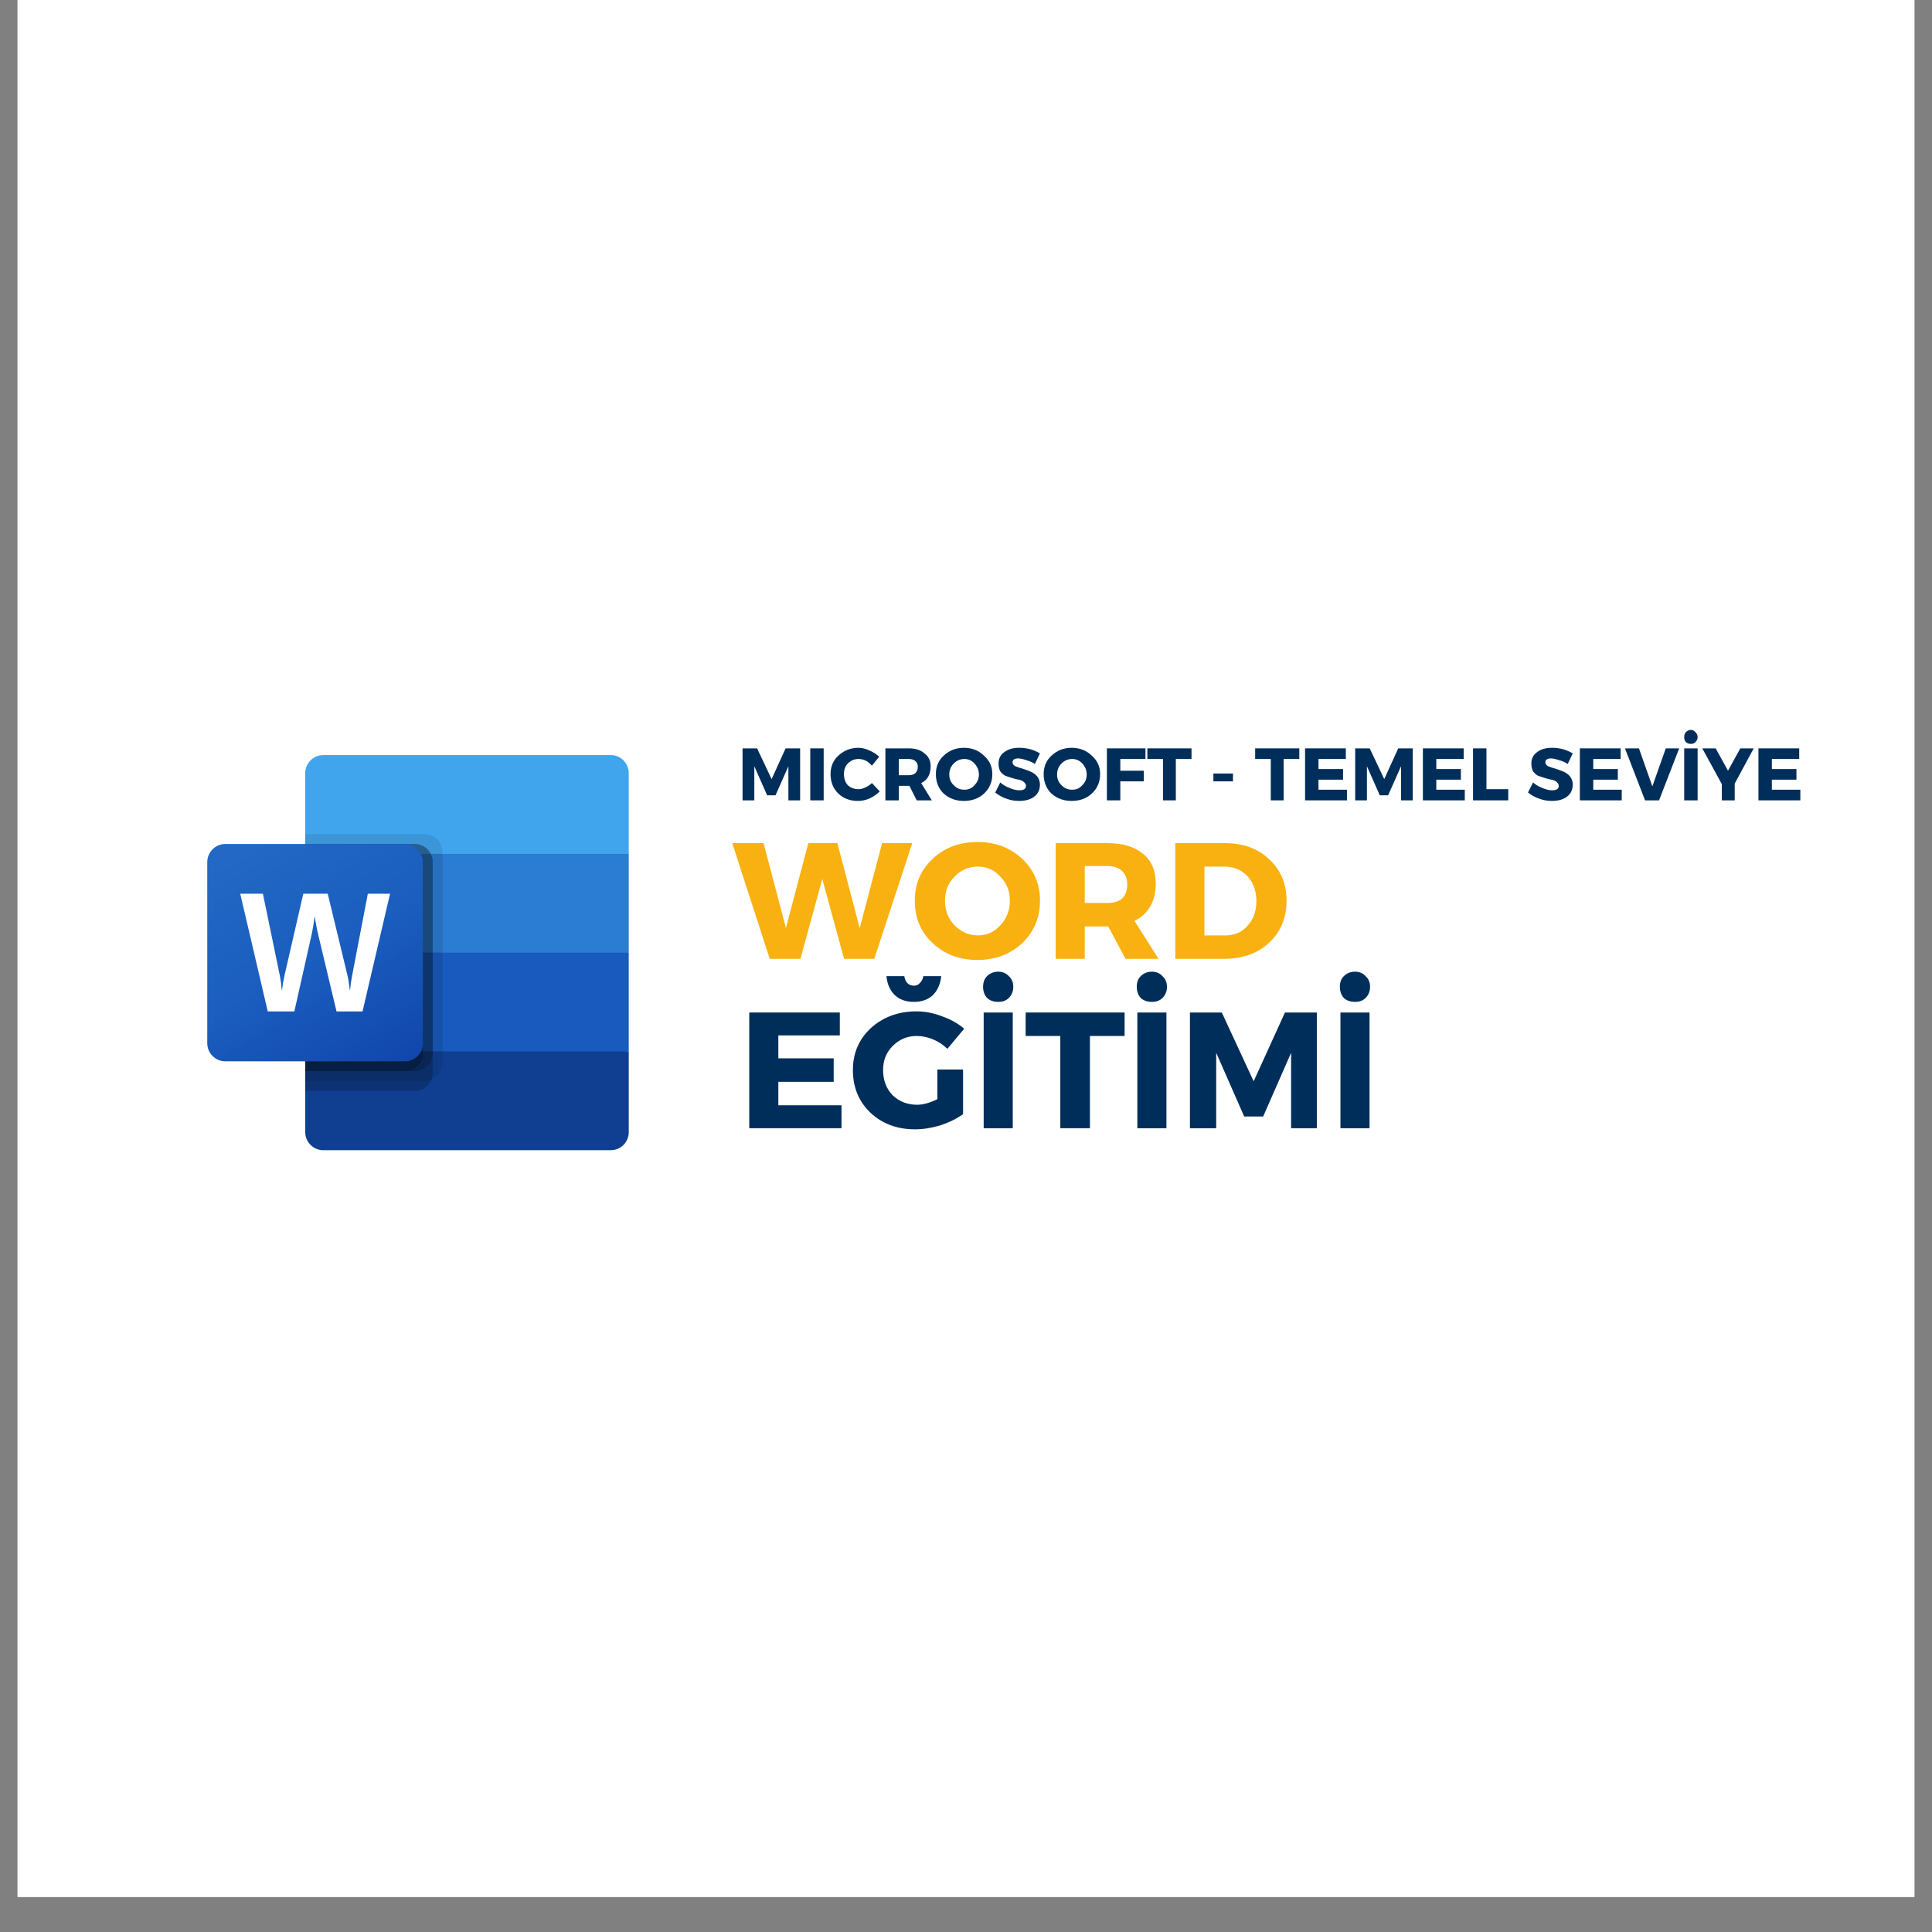 <svg xmlns="http://www.w3.org/2000/svg" xmlns:xlink="http://www.w3.org/1999/xlink" width="72" zoomAndPan="magnify" viewBox="0 0 54 54" height="72" preserveAspectRatio="xMidYMid meet" version="1.0"><rect x="0" y="0" width="54" height="54" fill="#808080" stroke="none"/><defs><g/><clipPath id="4ca2c40871"><path d="M 0.492 0 L 53.508 0 L 53.508 53.02 L 0.492 53.02 Z M 0.492 0 " clip-rule="nonzero"/></clipPath><clipPath id="4648716ab6"><path d="M 8 21.105 L 17.574 21.105 L 17.574 26 L 8 26 Z M 8 21.105 " clip-rule="nonzero"/></clipPath><clipPath id="8a426aea7b"><path d="M 8 23 L 17.574 23 L 17.574 28 L 8 28 Z M 8 23 " clip-rule="nonzero"/></clipPath><clipPath id="d87435b03f"><path d="M 8 26 L 17.574 26 L 17.574 30 L 8 30 Z M 8 26 " clip-rule="nonzero"/></clipPath><clipPath id="ab2b1f345a"><path d="M 8 29 L 17.574 29 L 17.574 32.148 L 8 32.148 Z M 8 29 " clip-rule="nonzero"/></clipPath><clipPath id="100e8aa395"><path d="M 5.793 23 L 12 23 L 12 30 L 5.793 30 Z M 5.793 23 " clip-rule="nonzero"/></clipPath><clipPath id="6118fdbb7a"><path d="M 6.297 23.59 L 11.32 23.59 C 11.598 23.59 11.82 23.816 11.82 24.098 L 11.82 29.156 C 11.82 29.438 11.598 29.664 11.32 29.664 L 6.297 29.664 C 6.02 29.664 5.793 29.438 5.793 29.156 L 5.793 24.098 C 5.793 23.816 6.02 23.59 6.297 23.59 Z M 6.297 23.59 " clip-rule="nonzero"/></clipPath><linearGradient x1="152.535" gradientTransform="matrix(0.006, 0, 0, -0.006, 5.793, 32.16)" y1="1446.321" x2="809.965" gradientUnits="userSpaceOnUse" y2="307.678" id="1a24b7668e"><stop stop-opacity="1" stop-color="rgb(13.699%, 40.799%, 76.9%)" offset="0"/><stop stop-opacity="1" stop-color="rgb(13.551%, 40.617%, 76.797%)" offset="0.062"/><stop stop-opacity="1" stop-color="rgb(13.29%, 40.297%, 76.617%)" offset="0.094"/><stop stop-opacity="1" stop-color="rgb(13.062%, 40.015%, 76.462%)" offset="0.125"/><stop stop-opacity="1" stop-color="rgb(12.833%, 39.734%, 76.305%)" offset="0.156"/><stop stop-opacity="1" stop-color="rgb(12.604%, 39.453%, 76.147%)" offset="0.188"/><stop stop-opacity="1" stop-color="rgb(12.375%, 39.171%, 75.99%)" offset="0.219"/><stop stop-opacity="1" stop-color="rgb(12.146%, 38.89%, 75.833%)" offset="0.25"/><stop stop-opacity="1" stop-color="rgb(11.917%, 38.609%, 75.676%)" offset="0.281"/><stop stop-opacity="1" stop-color="rgb(11.688%, 38.327%, 75.519%)" offset="0.312"/><stop stop-opacity="1" stop-color="rgb(11.458%, 38.046%, 75.362%)" offset="0.344"/><stop stop-opacity="1" stop-color="rgb(11.229%, 37.766%, 75.204%)" offset="0.366"/><stop stop-opacity="1" stop-color="rgb(11.115%, 37.625%, 75.127%)" offset="0.375"/><stop stop-opacity="1" stop-color="rgb(11%, 37.483%, 75.049%)" offset="0.406"/><stop stop-opacity="1" stop-color="rgb(10.771%, 37.202%, 74.892%)" offset="0.438"/><stop stop-opacity="1" stop-color="rgb(10.542%, 36.92%, 74.734%)" offset="0.469"/><stop stop-opacity="1" stop-color="rgb(10.313%, 36.639%, 74.577%)" offset="0.5"/><stop stop-opacity="1" stop-color="rgb(10.141%, 36.351%, 74.385%)" offset="0.516"/><stop stop-opacity="1" stop-color="rgb(10.027%, 36.057%, 74.156%)" offset="0.531"/><stop stop-opacity="1" stop-color="rgb(9.912%, 35.762%, 73.927%)" offset="0.547"/><stop stop-opacity="1" stop-color="rgb(9.798%, 35.468%, 73.698%)" offset="0.562"/><stop stop-opacity="1" stop-color="rgb(9.683%, 35.173%, 73.47%)" offset="0.578"/><stop stop-opacity="1" stop-color="rgb(9.569%, 34.88%, 73.239%)" offset="0.594"/><stop stop-opacity="1" stop-color="rgb(9.454%, 34.586%, 73.01%)" offset="0.609"/><stop stop-opacity="1" stop-color="rgb(9.34%, 34.291%, 72.781%)" offset="0.625"/><stop stop-opacity="1" stop-color="rgb(9.225%, 33.997%, 72.552%)" offset="0.634"/><stop stop-opacity="1" stop-color="rgb(9.169%, 33.85%, 72.438%)" offset="0.641"/><stop stop-opacity="1" stop-color="rgb(9.111%, 33.702%, 72.324%)" offset="0.656"/><stop stop-opacity="1" stop-color="rgb(8.997%, 33.408%, 72.095%)" offset="0.672"/><stop stop-opacity="1" stop-color="rgb(8.882%, 33.113%, 71.866%)" offset="0.688"/><stop stop-opacity="1" stop-color="rgb(8.768%, 32.819%, 71.637%)" offset="0.703"/><stop stop-opacity="1" stop-color="rgb(8.653%, 32.524%, 71.408%)" offset="0.719"/><stop stop-opacity="1" stop-color="rgb(8.539%, 32.23%, 71.179%)" offset="0.734"/><stop stop-opacity="1" stop-color="rgb(8.424%, 31.935%, 70.95%)" offset="0.75"/><stop stop-opacity="1" stop-color="rgb(8.31%, 31.641%, 70.721%)" offset="0.766"/><stop stop-opacity="1" stop-color="rgb(8.195%, 31.346%, 70.493%)" offset="0.781"/><stop stop-opacity="1" stop-color="rgb(8.081%, 31.052%, 70.264%)" offset="0.797"/><stop stop-opacity="1" stop-color="rgb(7.967%, 30.759%, 70.035%)" offset="0.812"/><stop stop-opacity="1" stop-color="rgb(7.852%, 30.464%, 69.806%)" offset="0.828"/><stop stop-opacity="1" stop-color="rgb(7.738%, 30.17%, 69.577%)" offset="0.844"/><stop stop-opacity="1" stop-color="rgb(7.623%, 29.875%, 69.348%)" offset="0.859"/><stop stop-opacity="1" stop-color="rgb(7.509%, 29.581%, 69.118%)" offset="0.875"/><stop stop-opacity="1" stop-color="rgb(7.393%, 29.286%, 68.889%)" offset="0.891"/><stop stop-opacity="1" stop-color="rgb(7.278%, 28.992%, 68.66%)" offset="0.906"/><stop stop-opacity="1" stop-color="rgb(7.164%, 28.697%, 68.431%)" offset="0.922"/><stop stop-opacity="1" stop-color="rgb(7.05%, 28.403%, 68.202%)" offset="0.938"/><stop stop-opacity="1" stop-color="rgb(6.935%, 28.108%, 67.973%)" offset="0.953"/><stop stop-opacity="1" stop-color="rgb(6.821%, 27.814%, 67.744%)" offset="0.969"/><stop stop-opacity="1" stop-color="rgb(6.731%, 27.583%, 67.564%)" offset="1"/></linearGradient></defs><g clip-path="url(#4ca2c40871)"><path fill="#ffffff" d="M 0.492 0 L 53.508 0 L 53.508 53.02 L 0.492 53.02 Z M 0.492 0 " fill-opacity="1" fill-rule="nonzero"/><path fill="#ffffff" d="M 0.492 0 L 53.508 0 L 53.508 53.02 L 0.492 53.02 Z M 0.492 0 " fill-opacity="1" fill-rule="nonzero"/></g><g clip-path="url(#4648716ab6)"><path fill="#41a5ee" d="M 17.074 21.105 L 9.035 21.105 C 8.758 21.105 8.531 21.332 8.531 21.613 L 8.531 23.867 L 13.191 25.246 L 17.574 23.867 L 17.574 21.613 C 17.574 21.332 17.352 21.105 17.074 21.105 Z M 17.074 21.105 " fill-opacity="1" fill-rule="nonzero"/></g><g clip-path="url(#8a426aea7b)"><path fill="#2b7cd3" d="M 17.574 23.867 L 8.531 23.867 L 8.531 26.625 L 13.191 27.453 L 17.574 26.625 Z M 17.574 23.867 " fill-opacity="1" fill-rule="nonzero"/></g><g clip-path="url(#d87435b03f)"><path fill="#185abd" d="M 8.531 26.625 L 8.531 29.387 L 12.918 29.938 L 17.574 29.387 L 17.574 26.625 Z M 8.531 26.625 " fill-opacity="1" fill-rule="nonzero"/></g><g clip-path="url(#ab2b1f345a)"><path fill="#103f91" d="M 9.035 32.148 L 17.074 32.148 C 17.352 32.148 17.574 31.922 17.574 31.641 L 17.574 29.387 L 8.531 29.387 L 8.531 31.641 C 8.531 31.922 8.758 32.148 9.035 32.148 Z M 9.035 32.148 " fill-opacity="1" fill-rule="nonzero"/></g><path fill="#000000" d="M 11.867 23.312 L 8.531 23.312 L 8.531 30.215 L 11.867 30.215 C 12.145 30.215 12.367 29.988 12.367 29.707 L 12.367 23.82 C 12.367 23.543 12.145 23.316 11.867 23.312 Z M 11.867 23.312 " fill-opacity="0.1" fill-rule="nonzero"/><path fill="#000000" d="M 11.594 23.59 L 8.531 23.59 L 8.531 30.492 L 11.594 30.492 C 11.871 30.488 12.094 30.266 12.094 29.984 L 12.094 24.098 C 12.094 23.816 11.871 23.59 11.594 23.59 Z M 11.594 23.59 " fill-opacity="0.2" fill-rule="nonzero"/><path fill="#000000" d="M 11.594 23.59 L 8.531 23.59 L 8.531 29.938 L 11.594 29.938 C 11.871 29.938 12.094 29.711 12.094 29.434 L 12.094 24.098 C 12.094 23.816 11.871 23.59 11.594 23.59 Z M 11.594 23.59 " fill-opacity="0.2" fill-rule="nonzero"/><path fill="#000000" d="M 11.32 23.59 L 8.531 23.59 L 8.531 29.938 L 11.32 29.938 C 11.594 29.938 11.82 29.711 11.82 29.434 L 11.82 24.098 C 11.82 23.816 11.594 23.59 11.32 23.59 Z M 11.32 23.59 " fill-opacity="0.2" fill-rule="nonzero"/><g clip-path="url(#100e8aa395)"><g clip-path="url(#6118fdbb7a)"><path fill="url(#1a24b7668e)" d="M 5.793 29.664 L 5.793 23.59 L 11.82 23.59 L 11.82 29.664 Z M 5.793 29.664 " fill-rule="nonzero"/></g></g><path fill="#ffffff" d="M 7.855 27.473 C 7.863 27.551 7.871 27.617 7.875 27.676 L 7.883 27.676 C 7.891 27.621 7.898 27.555 7.91 27.477 C 7.926 27.398 7.938 27.332 7.949 27.277 L 8.477 24.98 L 9.16 24.98 L 9.707 27.242 C 9.742 27.383 9.762 27.527 9.777 27.672 L 9.785 27.672 C 9.797 27.531 9.816 27.395 9.844 27.258 L 10.281 24.98 L 10.902 24.98 L 10.133 28.27 L 9.406 28.27 L 8.887 26.094 C 8.871 26.031 8.855 25.949 8.836 25.848 C 8.816 25.746 8.805 25.672 8.801 25.625 L 8.793 25.625 C 8.785 25.68 8.773 25.758 8.758 25.863 C 8.738 25.969 8.727 26.047 8.715 26.098 L 8.227 28.27 L 7.484 28.27 L 6.715 24.98 L 7.348 24.98 L 7.824 27.281 C 7.832 27.328 7.844 27.395 7.855 27.473 Z M 7.855 27.473 " fill-opacity="1" fill-rule="nonzero"/><g fill="#f9b111" fill-opacity="1"><g transform="translate(20.467, 26.8)"><g><path d="M 3.969 0 L 3.125 0 L 2.516 -2.234 L 1.906 0 L 1.047 0 L 0 -3.234 L 0.875 -3.234 L 1.5 -0.859 L 2.125 -3.234 L 2.938 -3.234 L 3.562 -0.859 L 4.188 -3.234 L 5.031 -3.234 Z M 3.969 0 "/></g></g></g><g fill="#f9b111" fill-opacity="1"><g transform="translate(25.46, 26.8)"><g><path d="M 1.859 -3.266 C 2.359 -3.266 2.773 -3.109 3.109 -2.797 C 3.441 -2.484 3.609 -2.094 3.609 -1.625 C 3.609 -1.156 3.441 -0.758 3.109 -0.438 C 2.773 -0.125 2.359 0.031 1.859 0.031 C 1.359 0.031 0.941 -0.125 0.609 -0.438 C 0.273 -0.75 0.109 -1.145 0.109 -1.625 C 0.109 -2.094 0.273 -2.484 0.609 -2.797 C 0.941 -3.109 1.359 -3.266 1.859 -3.266 Z M 1.875 -2.578 C 1.613 -2.578 1.395 -2.484 1.219 -2.297 C 1.039 -2.117 0.953 -1.895 0.953 -1.625 C 0.953 -1.352 1.039 -1.125 1.219 -0.938 C 1.406 -0.75 1.625 -0.656 1.875 -0.656 C 2.125 -0.656 2.332 -0.75 2.5 -0.938 C 2.676 -1.125 2.766 -1.352 2.766 -1.625 C 2.766 -1.895 2.676 -2.117 2.5 -2.297 C 2.332 -2.484 2.125 -2.578 1.875 -2.578 Z M 1.875 -2.578 "/></g></g></g><g fill="#f9b111" fill-opacity="1"><g transform="translate(29.178, 26.8)"><g><path d="M 2.281 0 L 1.797 -0.906 L 1.141 -0.906 L 1.141 0 L 0.328 0 L 0.328 -3.234 L 1.766 -3.234 C 2.203 -3.234 2.535 -3.133 2.766 -2.938 C 3.004 -2.75 3.125 -2.473 3.125 -2.109 C 3.125 -1.609 2.926 -1.258 2.531 -1.062 L 3.203 0 Z M 1.141 -1.562 L 1.766 -1.562 C 1.953 -1.562 2.094 -1.602 2.188 -1.688 C 2.281 -1.781 2.328 -1.91 2.328 -2.078 C 2.328 -2.242 2.281 -2.367 2.188 -2.453 C 2.094 -2.547 1.953 -2.594 1.766 -2.594 L 1.141 -2.594 Z M 1.141 -1.562 "/></g></g></g><g fill="#f9b111" fill-opacity="1"><g transform="translate(32.522, 26.8)"><g><path d="M 0.328 -3.234 L 1.719 -3.234 C 2.227 -3.234 2.641 -3.082 2.953 -2.781 C 3.273 -2.488 3.438 -2.102 3.438 -1.625 C 3.438 -1.145 3.273 -0.754 2.953 -0.453 C 2.629 -0.148 2.207 0 1.688 0 L 0.328 0 Z M 1.141 -2.578 L 1.141 -0.656 L 1.734 -0.656 C 1.984 -0.656 2.188 -0.742 2.344 -0.922 C 2.508 -1.098 2.594 -1.328 2.594 -1.609 C 2.594 -1.898 2.508 -2.133 2.344 -2.312 C 2.176 -2.488 1.961 -2.578 1.703 -2.578 Z M 1.141 -2.578 "/></g></g></g><g fill="#002e5b" fill-opacity="1"><g transform="translate(20.614, 31.534)"><g><path d="M 2.859 -2.594 L 1.141 -2.594 L 1.141 -1.953 L 2.688 -1.953 L 2.688 -1.297 L 1.141 -1.297 L 1.141 -0.641 L 2.906 -0.641 L 2.906 0 L 0.328 0 L 0.328 -3.234 L 2.859 -3.234 Z M 2.859 -2.594 "/></g></g></g><g fill="#002e5b" fill-opacity="1"><g transform="translate(23.73, 31.534)"><g><path d="M 2.344 -3.719 C 2.207 -3.594 2.031 -3.531 1.812 -3.531 C 1.594 -3.531 1.414 -3.594 1.281 -3.719 C 1.145 -3.852 1.066 -4.031 1.047 -4.25 L 1.547 -4.25 C 1.555 -4.176 1.582 -4.113 1.625 -4.062 C 1.676 -4.008 1.738 -3.984 1.812 -3.984 C 1.883 -3.984 1.941 -4.008 1.984 -4.062 C 2.035 -4.113 2.066 -4.176 2.078 -4.25 L 2.578 -4.25 C 2.555 -4.031 2.477 -3.852 2.344 -3.719 Z M 2.469 -1.641 L 3.188 -1.641 L 3.188 -0.391 C 3.008 -0.266 2.797 -0.16 2.547 -0.078 C 2.297 -0.004 2.062 0.031 1.844 0.031 C 1.344 0.031 0.926 -0.125 0.594 -0.438 C 0.27 -0.75 0.109 -1.145 0.109 -1.625 C 0.109 -2.094 0.273 -2.484 0.609 -2.797 C 0.953 -3.109 1.379 -3.266 1.891 -3.266 C 2.129 -3.266 2.367 -3.219 2.609 -3.125 C 2.848 -3.039 3.051 -2.926 3.219 -2.781 L 2.75 -2.219 C 2.633 -2.332 2.5 -2.422 2.344 -2.484 C 2.195 -2.547 2.047 -2.578 1.891 -2.578 C 1.629 -2.578 1.406 -2.484 1.219 -2.297 C 1.039 -2.117 0.953 -1.895 0.953 -1.625 C 0.953 -1.344 1.039 -1.109 1.219 -0.922 C 1.406 -0.742 1.633 -0.656 1.906 -0.656 C 2.07 -0.656 2.258 -0.707 2.469 -0.812 Z M 2.469 -1.641 "/></g></g></g><g fill="#002e5b" fill-opacity="1"><g transform="translate(27.166, 31.534)"><g><path d="M 0.422 -4.25 C 0.504 -4.332 0.609 -4.375 0.734 -4.375 C 0.859 -4.375 0.957 -4.332 1.031 -4.25 C 1.113 -4.176 1.156 -4.078 1.156 -3.953 C 1.156 -3.828 1.113 -3.723 1.031 -3.641 C 0.957 -3.566 0.859 -3.531 0.734 -3.531 C 0.609 -3.531 0.504 -3.566 0.422 -3.641 C 0.348 -3.723 0.312 -3.828 0.312 -3.953 C 0.312 -4.078 0.348 -4.176 0.422 -4.25 Z M 1.141 0 L 0.328 0 L 0.328 -3.234 L 1.141 -3.234 Z M 1.141 0 "/></g></g></g><g fill="#002e5b" fill-opacity="1"><g transform="translate(28.636, 31.534)"><g><path d="M 2.797 -2.578 L 1.828 -2.578 L 1.828 0 L 1 0 L 1 -2.578 L 0.031 -2.578 L 0.031 -3.234 L 2.797 -3.234 Z M 2.797 -2.578 "/></g></g></g><g fill="#002e5b" fill-opacity="1"><g transform="translate(31.461, 31.534)"><g><path d="M 0.422 -4.25 C 0.504 -4.332 0.609 -4.375 0.734 -4.375 C 0.859 -4.375 0.957 -4.332 1.031 -4.25 C 1.113 -4.176 1.156 -4.078 1.156 -3.953 C 1.156 -3.828 1.113 -3.723 1.031 -3.641 C 0.957 -3.566 0.859 -3.531 0.734 -3.531 C 0.609 -3.531 0.504 -3.566 0.422 -3.641 C 0.348 -3.723 0.312 -3.828 0.312 -3.953 C 0.312 -4.078 0.348 -4.176 0.422 -4.25 Z M 1.141 0 L 0.328 0 L 0.328 -3.234 L 1.141 -3.234 Z M 1.141 0 "/></g></g></g><g fill="#002e5b" fill-opacity="1"><g transform="translate(32.931, 31.534)"><g><path d="M 3.875 0 L 3.156 0 L 3.156 -2.109 L 2.375 -0.328 L 1.844 -0.328 L 1.062 -2.109 L 1.062 0 L 0.328 0 L 0.328 -3.234 L 1.219 -3.234 L 2.109 -1.312 L 2.984 -3.234 L 3.875 -3.234 Z M 3.875 0 "/></g></g></g><g fill="#002e5b" fill-opacity="1"><g transform="translate(37.138, 31.534)"><g><path d="M 0.422 -4.25 C 0.504 -4.332 0.609 -4.375 0.734 -4.375 C 0.859 -4.375 0.957 -4.332 1.031 -4.25 C 1.113 -4.176 1.156 -4.078 1.156 -3.953 C 1.156 -3.828 1.113 -3.723 1.031 -3.641 C 0.957 -3.566 0.859 -3.531 0.734 -3.531 C 0.609 -3.531 0.504 -3.566 0.422 -3.641 C 0.348 -3.723 0.312 -3.828 0.312 -3.953 C 0.312 -4.078 0.348 -4.176 0.422 -4.25 Z M 1.141 0 L 0.328 0 L 0.328 -3.234 L 1.141 -3.234 Z M 1.141 0 "/></g></g></g><g fill="#002e5b" fill-opacity="1"><g transform="translate(20.614, 22.37)"><g><path d="M 1.75 0 L 1.422 0 L 1.422 -0.953 L 1.062 -0.141 L 0.828 -0.141 L 0.469 -0.953 L 0.469 0 L 0.141 0 L 0.141 -1.453 L 0.547 -1.453 L 0.953 -0.594 L 1.344 -1.453 L 1.75 -1.453 Z M 1.75 0 "/></g></g></g><g fill="#002e5b" fill-opacity="1"><g transform="translate(22.506, 22.37)"><g><path d="M 0.516 0 L 0.141 0 L 0.141 -1.453 L 0.516 -1.453 Z M 0.516 0 "/></g></g></g><g fill="#002e5b" fill-opacity="1"><g transform="translate(23.167, 22.37)"><g><path d="M 0.828 -1.469 C 0.93 -1.469 1.035 -1.441 1.141 -1.391 C 1.242 -1.348 1.332 -1.289 1.406 -1.219 L 1.203 -0.969 C 1.148 -1.031 1.094 -1.078 1.031 -1.109 C 0.969 -1.141 0.898 -1.156 0.828 -1.156 C 0.711 -1.156 0.613 -1.113 0.531 -1.031 C 0.457 -0.957 0.422 -0.859 0.422 -0.734 C 0.422 -0.609 0.457 -0.504 0.531 -0.422 C 0.613 -0.348 0.711 -0.312 0.828 -0.312 C 0.891 -0.312 0.953 -0.328 1.016 -0.359 C 1.086 -0.391 1.148 -0.43 1.203 -0.484 L 1.422 -0.25 C 1.336 -0.164 1.238 -0.098 1.125 -0.047 C 1.02 -0.004 0.914 0.016 0.812 0.016 C 0.594 0.016 0.41 -0.051 0.266 -0.188 C 0.117 -0.332 0.047 -0.516 0.047 -0.734 C 0.047 -0.941 0.117 -1.113 0.266 -1.25 C 0.422 -1.395 0.609 -1.469 0.828 -1.469 Z M 0.828 -1.469 "/></g></g></g><g fill="#002e5b" fill-opacity="1"><g transform="translate(24.606, 22.37)"><g><path d="M 1.016 0 L 0.812 -0.406 L 0.516 -0.406 L 0.516 0 L 0.141 0 L 0.141 -1.453 L 0.797 -1.453 C 0.984 -1.453 1.129 -1.406 1.234 -1.312 C 1.348 -1.227 1.406 -1.109 1.406 -0.953 C 1.406 -0.723 1.316 -0.566 1.141 -0.484 L 1.438 0 Z M 0.516 -0.703 L 0.797 -0.703 C 0.879 -0.703 0.941 -0.723 0.984 -0.766 C 1.023 -0.805 1.047 -0.863 1.047 -0.938 C 1.047 -1.008 1.023 -1.062 0.984 -1.094 C 0.941 -1.133 0.879 -1.156 0.797 -1.156 L 0.516 -1.156 Z M 0.516 -0.703 "/></g></g></g><g fill="#002e5b" fill-opacity="1"><g transform="translate(26.111, 22.37)"><g><path d="M 0.828 -1.469 C 1.055 -1.469 1.242 -1.395 1.391 -1.25 C 1.547 -1.113 1.625 -0.941 1.625 -0.734 C 1.625 -0.516 1.547 -0.332 1.391 -0.188 C 1.242 -0.051 1.055 0.016 0.828 0.016 C 0.609 0.016 0.422 -0.051 0.266 -0.188 C 0.117 -0.332 0.047 -0.516 0.047 -0.734 C 0.047 -0.941 0.117 -1.113 0.266 -1.25 C 0.422 -1.395 0.609 -1.469 0.828 -1.469 Z M 0.844 -1.156 C 0.727 -1.156 0.629 -1.113 0.547 -1.031 C 0.461 -0.945 0.422 -0.844 0.422 -0.719 C 0.422 -0.602 0.461 -0.504 0.547 -0.422 C 0.629 -0.336 0.727 -0.297 0.844 -0.297 C 0.957 -0.297 1.051 -0.336 1.125 -0.422 C 1.207 -0.504 1.25 -0.602 1.25 -0.719 C 1.25 -0.844 1.207 -0.945 1.125 -1.031 C 1.051 -1.113 0.957 -1.156 0.844 -1.156 Z M 0.844 -1.156 "/></g></g></g><g fill="#002e5b" fill-opacity="1"><g transform="translate(27.785, 22.37)"><g><path d="M 0.703 -1.469 C 0.922 -1.469 1.113 -1.414 1.281 -1.312 L 1.141 -1.016 C 1.066 -1.066 0.984 -1.102 0.891 -1.125 C 0.805 -1.156 0.734 -1.172 0.672 -1.172 C 0.566 -1.172 0.516 -1.133 0.516 -1.062 C 0.516 -1.02 0.539 -0.984 0.594 -0.953 C 0.645 -0.93 0.707 -0.91 0.781 -0.891 C 0.852 -0.867 0.926 -0.844 1 -0.812 C 1.082 -0.781 1.148 -0.734 1.203 -0.672 C 1.254 -0.609 1.281 -0.531 1.281 -0.438 C 1.281 -0.289 1.223 -0.176 1.109 -0.094 C 1.004 -0.02 0.867 0.016 0.703 0.016 C 0.578 0.016 0.457 -0.004 0.344 -0.047 C 0.227 -0.086 0.125 -0.145 0.031 -0.219 L 0.172 -0.5 C 0.242 -0.438 0.332 -0.383 0.438 -0.344 C 0.539 -0.301 0.629 -0.281 0.703 -0.281 C 0.766 -0.281 0.812 -0.289 0.844 -0.312 C 0.875 -0.332 0.891 -0.363 0.891 -0.406 C 0.891 -0.445 0.867 -0.484 0.828 -0.516 C 0.797 -0.547 0.75 -0.566 0.688 -0.578 C 0.633 -0.586 0.57 -0.602 0.5 -0.625 C 0.438 -0.645 0.375 -0.664 0.312 -0.688 C 0.258 -0.719 0.211 -0.758 0.172 -0.812 C 0.141 -0.875 0.125 -0.945 0.125 -1.031 C 0.125 -1.164 0.176 -1.27 0.281 -1.344 C 0.383 -1.426 0.523 -1.469 0.703 -1.469 Z M 0.703 -1.469 "/></g></g></g><g fill="#002e5b" fill-opacity="1"><g transform="translate(29.124, 22.37)"><g><path d="M 0.828 -1.469 C 1.055 -1.469 1.242 -1.395 1.391 -1.25 C 1.547 -1.113 1.625 -0.941 1.625 -0.734 C 1.625 -0.516 1.547 -0.332 1.391 -0.188 C 1.242 -0.051 1.055 0.016 0.828 0.016 C 0.609 0.016 0.422 -0.051 0.266 -0.188 C 0.117 -0.332 0.047 -0.516 0.047 -0.734 C 0.047 -0.941 0.117 -1.113 0.266 -1.25 C 0.422 -1.395 0.609 -1.469 0.828 -1.469 Z M 0.844 -1.156 C 0.727 -1.156 0.629 -1.113 0.547 -1.031 C 0.461 -0.945 0.422 -0.844 0.422 -0.719 C 0.422 -0.602 0.461 -0.504 0.547 -0.422 C 0.629 -0.336 0.727 -0.297 0.844 -0.297 C 0.957 -0.297 1.051 -0.336 1.125 -0.422 C 1.207 -0.504 1.25 -0.602 1.25 -0.719 C 1.25 -0.844 1.207 -0.945 1.125 -1.031 C 1.051 -1.113 0.957 -1.156 0.844 -1.156 Z M 0.844 -1.156 "/></g></g></g><g fill="#002e5b" fill-opacity="1"><g transform="translate(30.797, 22.37)"><g><path d="M 1.219 -1.156 L 0.516 -1.156 L 0.516 -0.828 L 1.172 -0.828 L 1.172 -0.531 L 0.516 -0.531 L 0.516 0 L 0.141 0 L 0.141 -1.453 L 1.219 -1.453 Z M 1.219 -1.156 "/></g></g></g><g fill="#002e5b" fill-opacity="1"><g transform="translate(32.053, 22.37)"><g><path d="M 1.25 -1.156 L 0.812 -1.156 L 0.812 0 L 0.453 0 L 0.453 -1.156 L 0.016 -1.156 L 0.016 -1.453 L 1.25 -1.453 Z M 1.25 -1.156 "/></g></g></g><g fill="#002e5b" fill-opacity="1"><g transform="translate(33.324, 22.37)"><g/></g></g><g fill="#002e5b" fill-opacity="1"><g transform="translate(33.806, 22.37)"><g><path d="M 0.656 -0.531 L 0.109 -0.531 L 0.109 -0.75 L 0.656 -0.75 Z M 0.656 -0.531 "/></g></g></g><g fill="#002e5b" fill-opacity="1"><g transform="translate(34.583, 22.37)"><g/></g></g><g fill="#002e5b" fill-opacity="1"><g transform="translate(35.066, 22.37)"><g><path d="M 1.25 -1.156 L 0.812 -1.156 L 0.812 0 L 0.453 0 L 0.453 -1.156 L 0.016 -1.156 L 0.016 -1.453 L 1.25 -1.453 Z M 1.25 -1.156 "/></g></g></g><g fill="#002e5b" fill-opacity="1"><g transform="translate(36.336, 22.37)"><g><path d="M 1.281 -1.156 L 0.516 -1.156 L 0.516 -0.875 L 1.203 -0.875 L 1.203 -0.578 L 0.516 -0.578 L 0.516 -0.297 L 1.312 -0.297 L 1.312 0 L 0.141 0 L 0.141 -1.453 L 1.281 -1.453 Z M 1.281 -1.156 "/></g></g></g><g fill="#002e5b" fill-opacity="1"><g transform="translate(37.737, 22.37)"><g><path d="M 1.75 0 L 1.422 0 L 1.422 -0.953 L 1.062 -0.141 L 0.828 -0.141 L 0.469 -0.953 L 0.469 0 L 0.141 0 L 0.141 -1.453 L 0.547 -1.453 L 0.953 -0.594 L 1.344 -1.453 L 1.75 -1.453 Z M 1.75 0 "/></g></g></g><g fill="#002e5b" fill-opacity="1"><g transform="translate(39.629, 22.37)"><g><path d="M 1.281 -1.156 L 0.516 -1.156 L 0.516 -0.875 L 1.203 -0.875 L 1.203 -0.578 L 0.516 -0.578 L 0.516 -0.297 L 1.312 -0.297 L 1.312 0 L 0.141 0 L 0.141 -1.453 L 1.281 -1.453 Z M 1.281 -1.156 "/></g></g></g><g fill="#002e5b" fill-opacity="1"><g transform="translate(41.031, 22.37)"><g><path d="M 0.516 -0.312 L 1.125 -0.312 L 1.125 0 L 0.141 0 L 0.141 -1.453 L 0.516 -1.453 Z M 0.516 -0.312 "/></g></g></g><g fill="#002e5b" fill-opacity="1"><g transform="translate(42.195, 22.37)"><g/></g></g><g fill="#002e5b" fill-opacity="1"><g transform="translate(42.677, 22.37)"><g><path d="M 0.703 -1.469 C 0.922 -1.469 1.113 -1.414 1.281 -1.312 L 1.141 -1.016 C 1.066 -1.066 0.984 -1.102 0.891 -1.125 C 0.805 -1.156 0.734 -1.172 0.672 -1.172 C 0.566 -1.172 0.516 -1.133 0.516 -1.062 C 0.516 -1.02 0.539 -0.984 0.594 -0.953 C 0.645 -0.93 0.707 -0.91 0.781 -0.891 C 0.852 -0.867 0.926 -0.844 1 -0.812 C 1.082 -0.781 1.148 -0.734 1.203 -0.672 C 1.254 -0.609 1.281 -0.531 1.281 -0.438 C 1.281 -0.289 1.223 -0.176 1.109 -0.094 C 1.004 -0.02 0.867 0.016 0.703 0.016 C 0.578 0.016 0.457 -0.004 0.344 -0.047 C 0.227 -0.086 0.125 -0.145 0.031 -0.219 L 0.172 -0.5 C 0.242 -0.438 0.332 -0.383 0.438 -0.344 C 0.539 -0.301 0.629 -0.281 0.703 -0.281 C 0.766 -0.281 0.812 -0.289 0.844 -0.312 C 0.875 -0.332 0.891 -0.363 0.891 -0.406 C 0.891 -0.445 0.867 -0.484 0.828 -0.516 C 0.797 -0.547 0.75 -0.566 0.688 -0.578 C 0.633 -0.586 0.57 -0.602 0.5 -0.625 C 0.438 -0.645 0.375 -0.664 0.312 -0.688 C 0.258 -0.719 0.211 -0.758 0.172 -0.812 C 0.141 -0.875 0.125 -0.945 0.125 -1.031 C 0.125 -1.164 0.176 -1.27 0.281 -1.344 C 0.383 -1.426 0.523 -1.469 0.703 -1.469 Z M 0.703 -1.469 "/></g></g></g><g fill="#002e5b" fill-opacity="1"><g transform="translate(44.016, 22.37)"><g><path d="M 1.281 -1.156 L 0.516 -1.156 L 0.516 -0.875 L 1.203 -0.875 L 1.203 -0.578 L 0.516 -0.578 L 0.516 -0.297 L 1.312 -0.297 L 1.312 0 L 0.141 0 L 0.141 -1.453 L 1.281 -1.453 Z M 1.281 -1.156 "/></g></g></g><g fill="#002e5b" fill-opacity="1"><g transform="translate(45.418, 22.37)"><g><path d="M 0.953 0 L 0.562 0 L 0 -1.453 L 0.391 -1.453 L 0.766 -0.391 L 1.141 -1.453 L 1.516 -1.453 Z M 0.953 0 "/></g></g></g><g fill="#002e5b" fill-opacity="1"><g transform="translate(46.933, 22.37)"><g><path d="M 0.188 -1.906 C 0.227 -1.945 0.273 -1.969 0.328 -1.969 C 0.379 -1.969 0.422 -1.945 0.453 -1.906 C 0.492 -1.875 0.516 -1.828 0.516 -1.766 C 0.516 -1.711 0.492 -1.664 0.453 -1.625 C 0.422 -1.594 0.379 -1.578 0.328 -1.578 C 0.273 -1.578 0.227 -1.594 0.188 -1.625 C 0.156 -1.664 0.141 -1.711 0.141 -1.766 C 0.141 -1.828 0.156 -1.875 0.188 -1.906 Z M 0.516 0 L 0.141 0 L 0.141 -1.453 L 0.516 -1.453 Z M 0.516 0 "/></g></g></g><g fill="#002e5b" fill-opacity="1"><g transform="translate(47.595, 22.37)"><g><path d="M 0.891 -0.469 L 0.891 0 L 0.531 0 L 0.531 -0.453 L -0.016 -1.453 L 0.359 -1.453 L 0.703 -0.828 L 1.047 -1.453 L 1.422 -1.453 Z M 0.891 -0.469 "/></g></g></g><g fill="#002e5b" fill-opacity="1"><g transform="translate(49.008, 22.37)"><g><path d="M 1.281 -1.156 L 0.516 -1.156 L 0.516 -0.875 L 1.203 -0.875 L 1.203 -0.578 L 0.516 -0.578 L 0.516 -0.297 L 1.312 -0.297 L 1.312 0 L 0.141 0 L 0.141 -1.453 L 1.281 -1.453 Z M 1.281 -1.156 "/></g></g></g></svg>